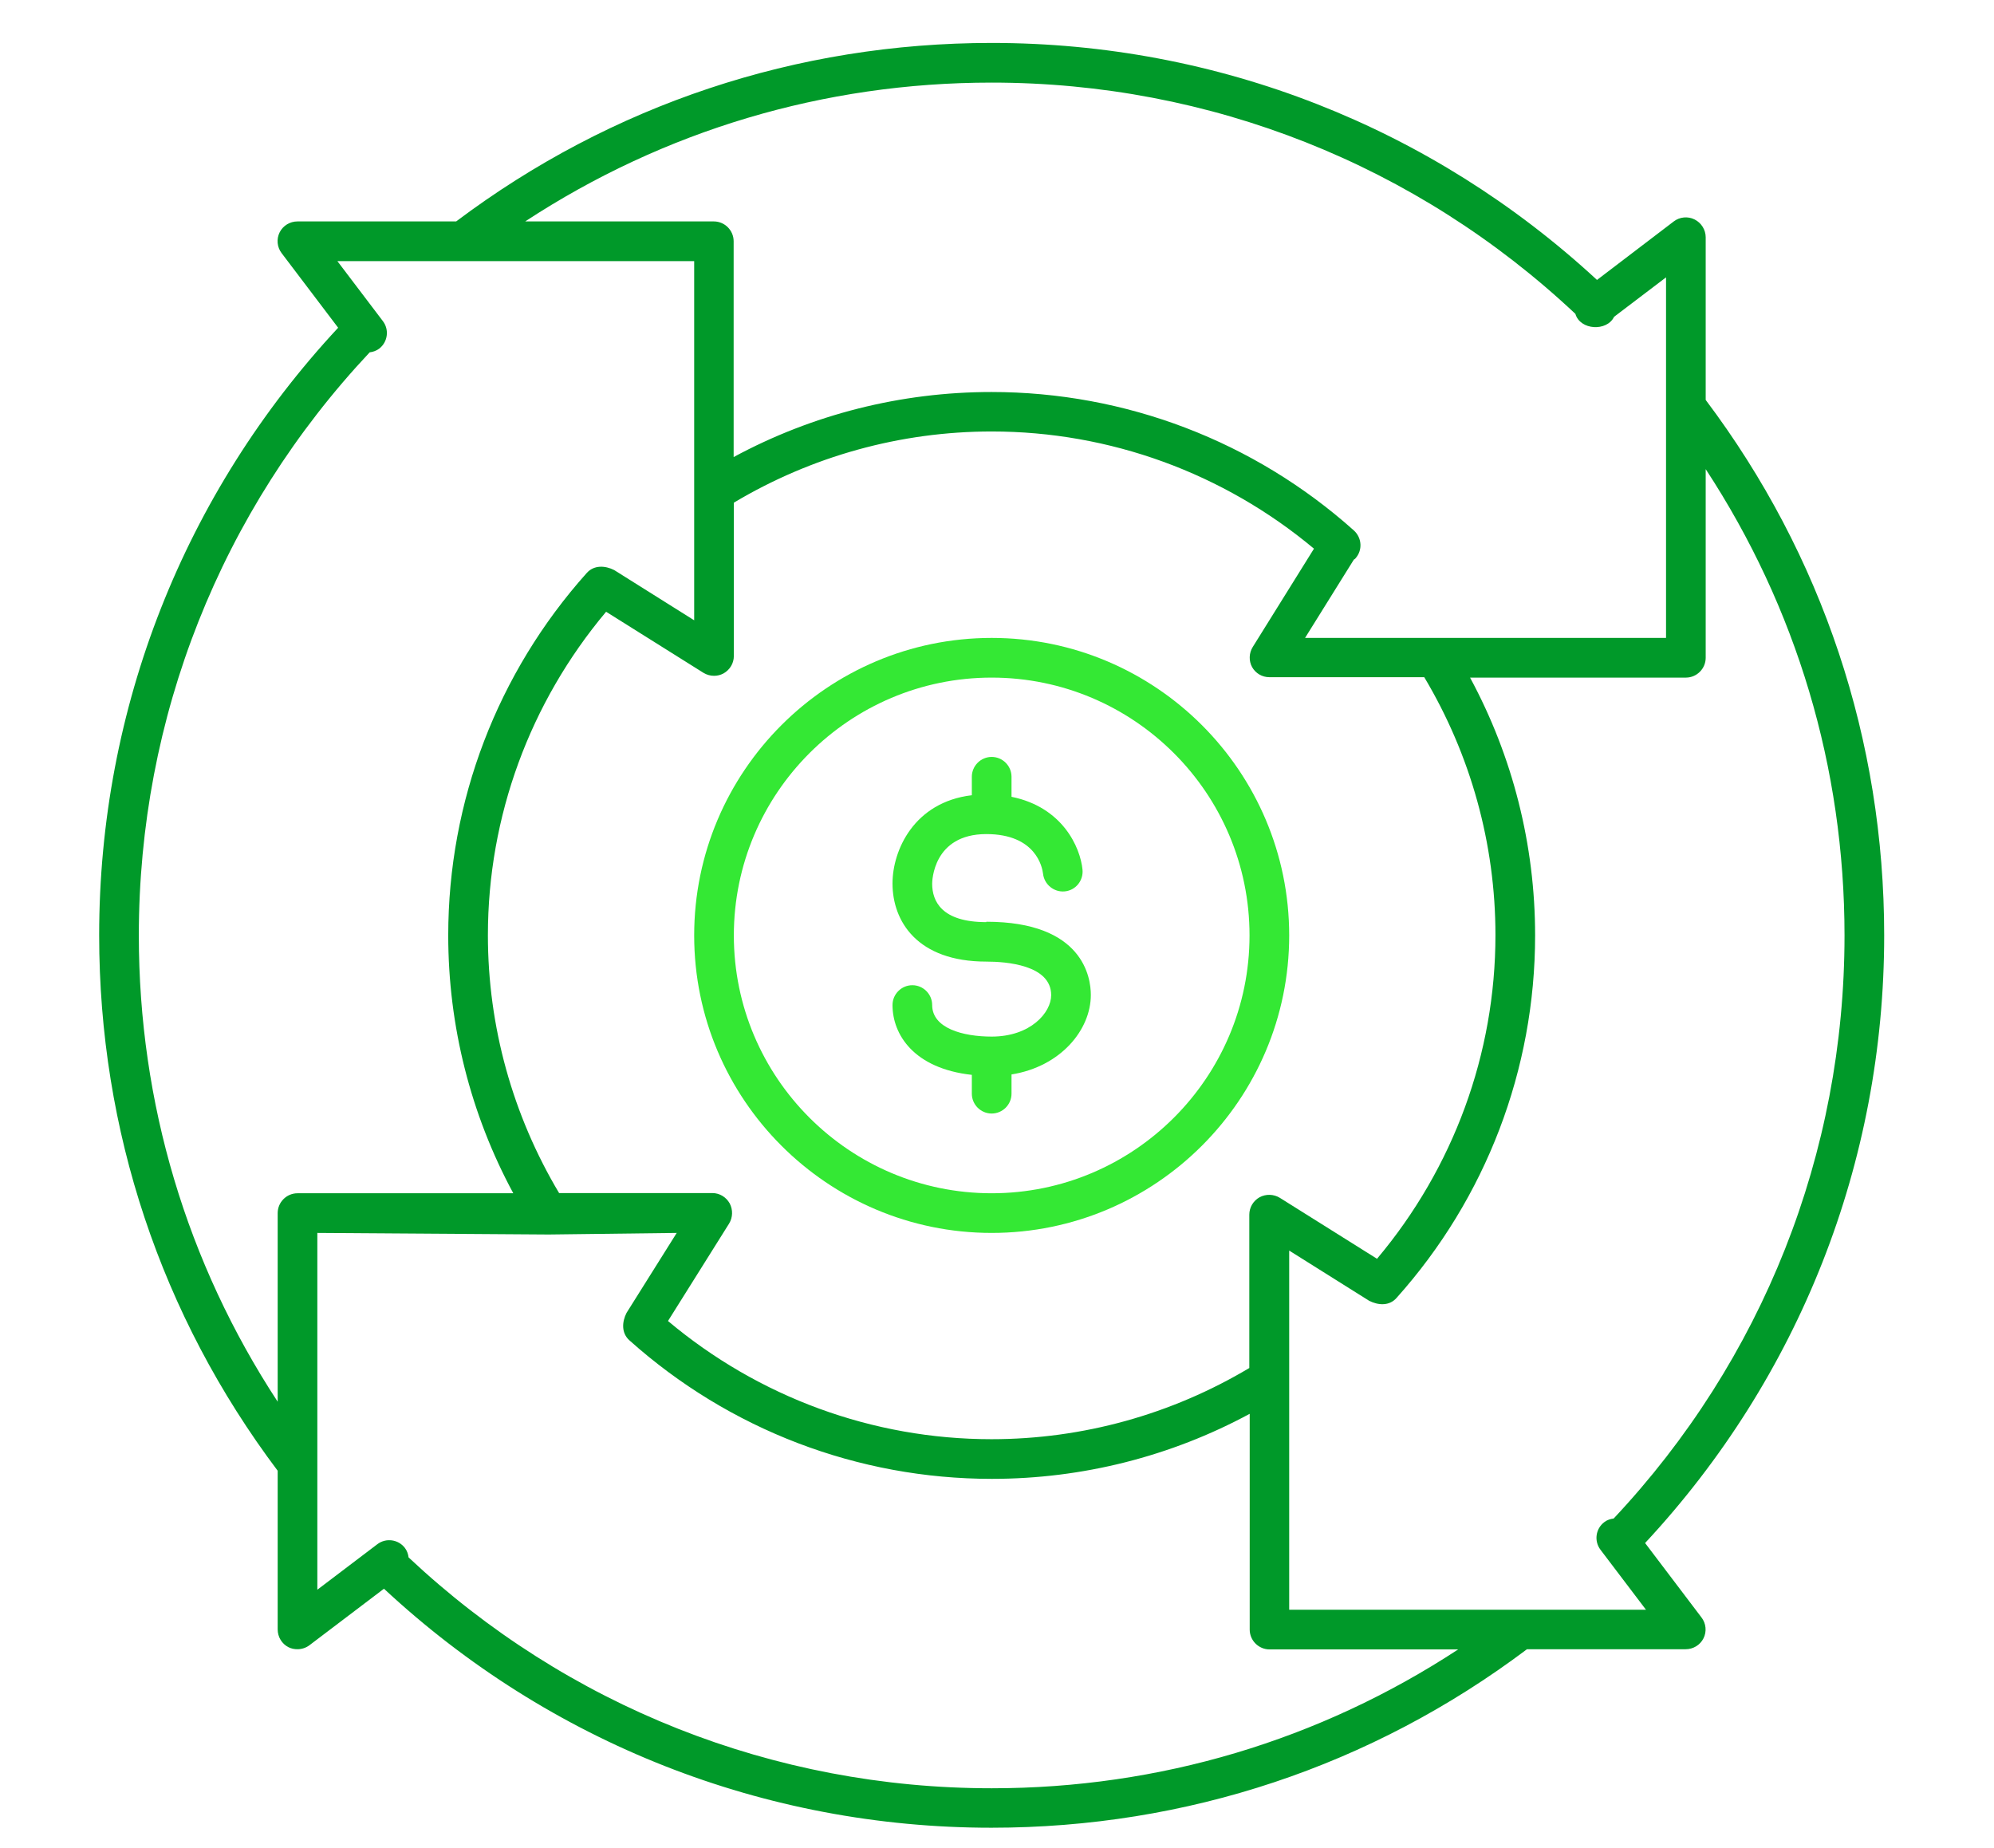 <svg width="82" height="76" viewBox="0 0 82 76" fill="none" xmlns="http://www.w3.org/2000/svg">
<g clip-path="url(#clip0_2154_100)">
<path d="M40.781 26.234C34.036 26.234 28.547 31.724 28.547 38.469C28.547 45.214 34.036 50.703 40.781 50.703C47.527 50.703 53.016 45.214 53.016 38.469C53.016 31.724 47.527 26.234 40.781 26.234ZM40.781 49.072C34.933 49.072 30.178 44.317 30.178 38.469C30.178 32.621 34.933 27.866 40.781 27.866C46.629 27.866 51.385 32.621 51.385 38.469C51.385 44.317 46.629 49.072 40.781 49.072Z" fill="#34E834"/>
<path d="M67.656 63.451C73.993 56.641 77.484 47.8 77.484 38.469C77.484 30.451 74.948 22.833 70.144 16.447V9.759C70.144 9.449 69.964 9.163 69.687 9.025C69.41 8.886 69.075 8.919 68.831 9.106L65.674 11.512C58.872 5.224 50.071 1.766 40.781 1.766C32.764 1.766 25.146 4.302 18.759 9.106H12.234C11.924 9.106 11.639 9.278 11.5 9.555C11.362 9.832 11.394 10.167 11.582 10.411L13.906 13.478C7.569 20.288 4.078 29.13 4.078 38.461C4.078 46.478 6.615 54.096 11.419 60.483V67.007C11.419 67.317 11.59 67.603 11.867 67.742C11.982 67.799 12.104 67.823 12.234 67.823C12.406 67.823 12.585 67.766 12.724 67.66L15.79 65.335C22.601 71.673 31.442 75.164 40.773 75.164C48.791 75.164 56.409 72.627 62.795 67.823H69.32C69.63 67.823 69.915 67.652 70.054 67.374C70.193 67.097 70.16 66.763 69.972 66.518L67.648 63.451H67.656ZM40.781 3.397C49.753 3.397 58.26 6.774 64.785 12.907C64.981 13.584 66.082 13.641 66.376 13.029L68.513 11.406V26.234H53.668L55.675 23.013C55.675 23.013 55.724 22.988 55.74 22.964C56.042 22.629 56.009 22.116 55.675 21.814C51.572 18.143 46.279 16.121 40.773 16.121C37.054 16.121 33.416 17.042 30.17 18.796V9.922C30.17 9.473 29.803 9.106 29.354 9.106H21.598C27.299 5.371 33.881 3.397 40.773 3.397H40.781ZM56.637 51.772L52.632 49.26C52.379 49.105 52.061 49.096 51.8 49.235C51.539 49.382 51.376 49.651 51.376 49.953V56.258C48.179 58.166 44.525 59.186 40.773 59.186C35.888 59.186 31.198 57.456 27.47 54.325L29.982 50.32C30.137 50.067 30.145 49.749 30.007 49.488C29.86 49.227 29.591 49.064 29.297 49.064H22.992C21.084 45.867 20.064 42.212 20.064 38.461C20.064 33.575 21.794 28.885 24.925 25.158L28.93 27.67C29.061 27.751 29.216 27.792 29.363 27.792C29.501 27.792 29.632 27.76 29.754 27.694C30.015 27.547 30.178 27.278 30.178 26.977V20.672C33.375 18.763 37.029 17.744 40.781 17.744C45.642 17.744 50.316 19.456 54.035 22.564L51.515 26.61C51.36 26.862 51.352 27.18 51.49 27.433C51.637 27.694 51.906 27.849 52.2 27.849H58.57C60.479 31.047 61.498 34.701 61.498 38.453C61.498 43.338 59.769 48.028 56.637 51.755V51.772ZM5.709 38.469C5.709 29.505 9.078 21.014 15.203 14.489C15.334 14.473 15.464 14.432 15.587 14.343C15.945 14.073 16.019 13.56 15.742 13.201L13.874 10.738H28.547V25.509L25.26 23.445C24.893 23.257 24.428 23.225 24.126 23.567C20.456 27.67 18.433 32.955 18.433 38.469C18.433 42.188 19.355 45.826 21.108 49.072H12.234C11.786 49.072 11.419 49.439 11.419 49.888V57.644C7.683 51.943 5.709 45.361 5.709 38.469ZM40.781 73.541C31.817 73.541 23.327 70.172 16.802 64.047C16.786 63.916 16.745 63.786 16.655 63.663C16.386 63.305 15.872 63.231 15.513 63.508L13.05 65.376V50.703C13.05 50.703 22.462 50.768 22.568 50.768C22.674 50.768 27.829 50.703 27.829 50.703L25.766 53.99C25.578 54.357 25.545 54.822 25.888 55.124C29.991 58.794 35.276 60.817 40.789 60.817C44.509 60.817 48.146 59.895 51.392 58.142V67.016C51.392 67.464 51.76 67.831 52.208 67.831H59.965C54.264 71.567 47.681 73.541 40.789 73.541H40.781ZM53.016 66.2V51.429L56.303 53.493C56.67 53.68 57.135 53.721 57.436 53.37C61.107 49.268 63.129 43.982 63.129 38.469C63.129 34.749 62.208 31.112 60.454 27.866H69.328C69.777 27.866 70.144 27.499 70.144 27.05V19.293C73.879 24.995 75.853 31.577 75.853 38.469C75.853 47.432 72.485 55.923 66.359 62.448C66.229 62.465 66.09 62.505 65.976 62.595C65.617 62.864 65.544 63.378 65.821 63.737L67.689 66.2H53.016Z" fill="#009929"/>
<path d="M40.561 37.922C38.726 37.922 38.334 37.066 38.334 36.34C38.334 36.258 38.359 34.301 40.561 34.301C42.592 34.301 42.861 35.655 42.894 35.932C42.943 36.373 43.342 36.699 43.783 36.658C44.231 36.617 44.557 36.218 44.517 35.769C44.427 34.839 43.693 33.192 41.597 32.768V31.944C41.597 31.495 41.23 31.128 40.781 31.128C40.333 31.128 39.965 31.495 39.965 31.944V32.702C37.584 32.988 36.703 34.97 36.703 36.332C36.703 37.882 37.714 39.545 40.561 39.545C41.36 39.545 43.228 39.676 43.228 40.924C43.228 41.642 42.38 42.629 40.781 42.629C39.598 42.629 38.334 42.286 38.334 41.332C38.334 40.883 37.967 40.516 37.519 40.516C37.07 40.516 36.703 40.883 36.703 41.332C36.703 42.547 37.584 43.942 39.965 44.203V44.977C39.965 45.426 40.333 45.793 40.781 45.793C41.23 45.793 41.597 45.426 41.597 44.977V44.186C43.628 43.86 44.859 42.343 44.859 40.916C44.859 40.206 44.549 37.906 40.561 37.906V37.922Z" fill="#34E834"/>
</g>
<defs>
<clipPath id="clip0_2154_100">
<rect width="82" height="75" fill="white" transform="translate(0 0.5)"/>
</clipPath>
</defs>
</svg>
